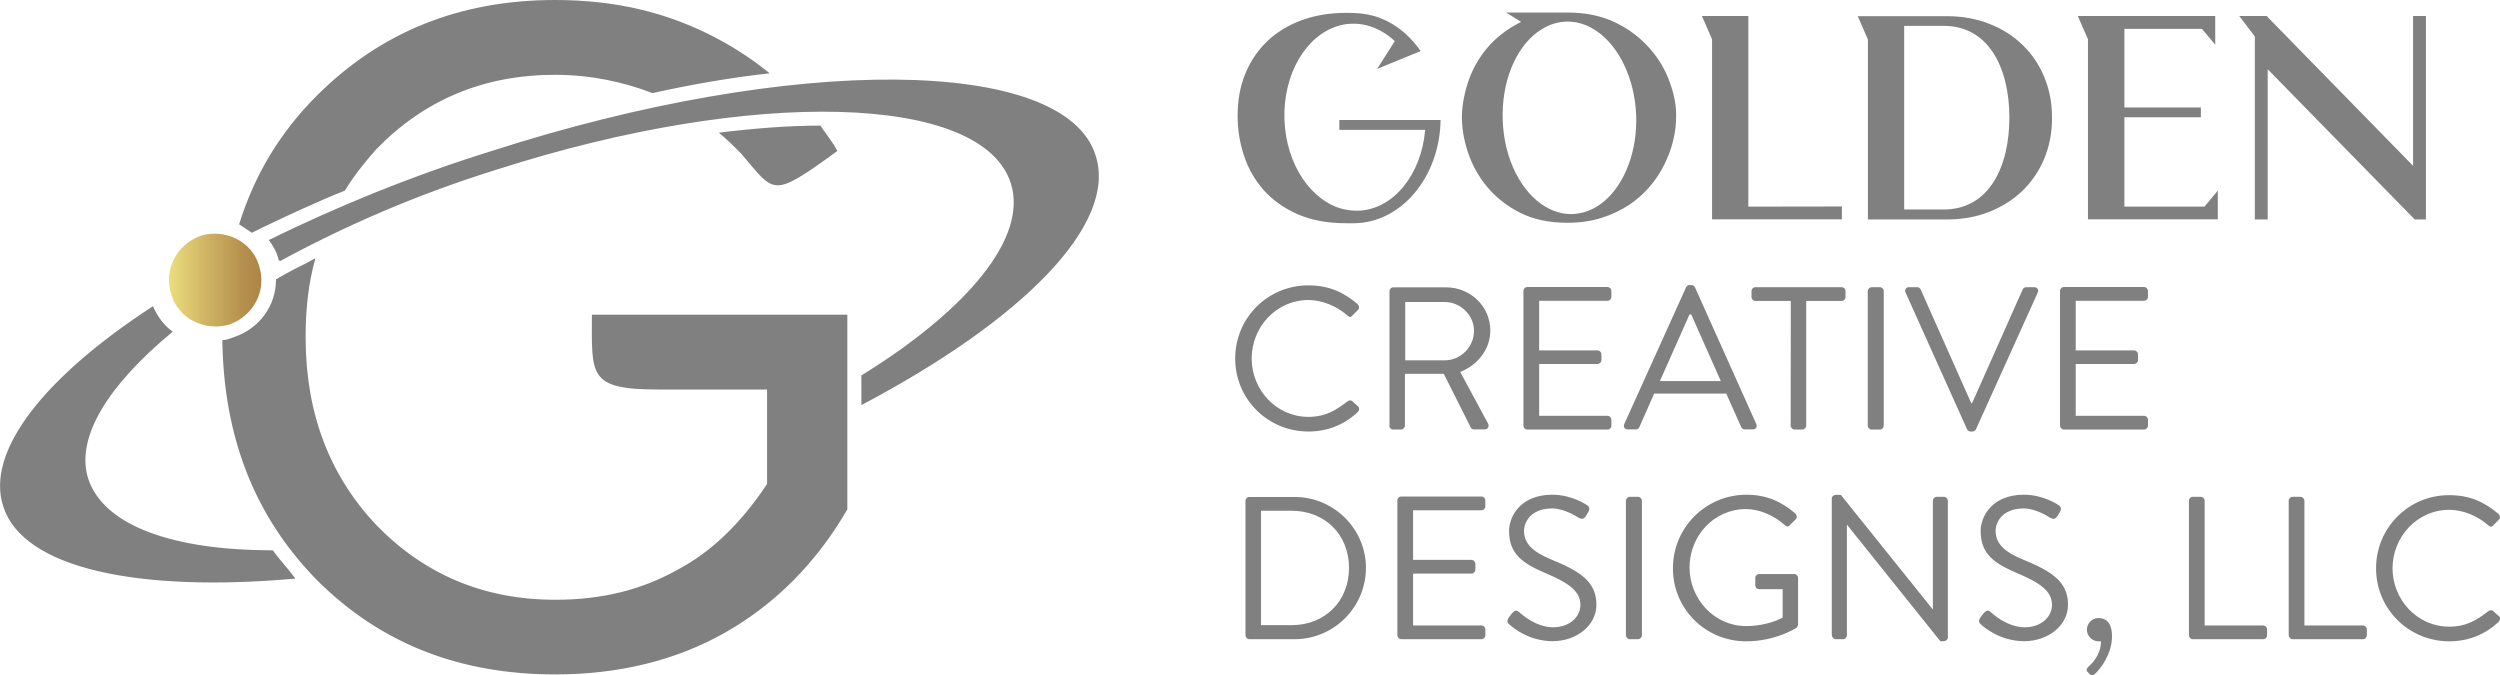 <?xml version="1.0" encoding="UTF-8"?>
<!-- Generator: Adobe Illustrator 28.0.0, SVG Export Plug-In . SVG Version: 6.00 Build 0)  -->
<svg xmlns="http://www.w3.org/2000/svg" xmlns:xlink="http://www.w3.org/1999/xlink" version="1.1" id="Layer_1" x="0px" y="0px" viewBox="0 0 1654 446.8" style="enable-background:new 0 0 1654 446.8;" xml:space="preserve">
<style type="text/css">
	.st0{fill:#808080;}
	.st1{fill-rule:evenodd;clip-rule:evenodd;fill:url(#SVGID_1_);}
</style>
<path class="st0" d="M391.6,208.2h169V337c-20.5,35.4-47.6,62.5-80.3,81.2s-70.9,28-112.9,28c-63.5,0-115.8-20.5-157.8-62.5  c-41.1-42-61.6-94.3-62.5-158.7c2.8,0,4.7-0.9,7.5-1.9c16.8-5.6,28-20.5,28-38.3l6.5-3.7c6.5-3.7,13.1-6.5,19.6-10.3  c-4.7,16.8-6.5,33.6-6.5,52.3c0,50.4,15.9,91.5,46.7,124.2c31.7,32.6,70.9,49.5,118.6,49.5c30.8,0,56.9-6.6,80.3-19.6  c23.3-12.2,42.9-31.7,59.7-57v-62.5c-23.3,0-47.6,0-71.9,0C388.8,257.7,391.6,248.3,391.6,208.2z M554,99.9  c-2.8-5.6-7.5-11.2-11.2-16.8c-21.5,0-44.8,1.9-67.2,4.7c5.6,4.6,10.3,9.3,14.9,14c11.2,13.1,16.1,20.5,23.7,20.8  C521.8,122.8,532.1,115.8,554,99.9z M174.1,150.3c17.7-8.4,35.5-16.8,54.1-24.2c5.6-9.4,13.1-18.7,20.5-27.1  c31.7-32.7,70.9-49.5,118.6-49.5c23.3,0,44.8,4.6,64.4,12.1c25.2-5.6,51.3-10.2,77.5-13.1c-10.3-8.4-21.5-15.9-33.6-22.4  C442.9,8.4,407.5,0,367.3,0c-63.5,0-115.8,21.4-157.8,63.4c-24.3,24.3-41.1,52.3-51.3,85c2.8,1.9,5.6,3.7,8.4,5.6L174.1,150.3z   M58.3,316.5c-8.4-27.1,13.1-61.6,56-97.1c-5.6-3.7-10.3-10.3-13.1-16.8c-71.9,46.7-111.1,96.2-99,132.6  c13.1,41,89.6,56.9,193.2,47.6c-4.7-6.6-10.3-12.2-14.9-18.7C115.3,364.1,68.6,348.2,58.3,316.5z M724.8,102.7  C704.3,37.4,525,35.5,325.3,99.9c-54.1,16.8-103.6,37.4-147.5,58.9c2.8,3.7,5.6,8.4,6.5,13.1l0.9,0.9  c41.1-22.4,89.6-43.9,143.8-60.7c168.9-54.2,321.1-50.4,339.8,9.3c11.2,35.5-28,83.1-98.9,127V268  C676.3,211.9,739.8,148.4,724.8,102.7z M953.1,79.4h-67v6.5h56.8c-2.5,29.5-20.9,52.6-44.1,53.5c-0.3,0-0.6,0-1,0  c-2.8,0-5.6-0.3-8.3-0.9c-0.2,0-0.3,0-0.5,0c0.1,0,0.1,0,0.2,0c-21.4-5-38.3-29.3-39.4-59.2c-1.1-30.2,14.3-56,35.7-62.2  c0.1,0,0.2-0.1,0.3-0.1c2.7-0.8,5.5-1.2,8.4-1.3c3.4-0.1,6.6,0.2,9.8,1c6.8,1.7,13.2,5.3,18.8,10.5l-11.7,18.4l28.8-11.8l0,0  c-8.1-11.8-19.4-20.3-32.3-23.6c-0.1,0-0.1,0-0.2,0c-4.6-1.3-10.5-1.7-16.6-1.7c-10.8,0-20.6,1.6-29.4,4.8  c-8.8,3.2-16.4,7.8-22.7,13.7c-6.3,6-11.2,13.1-14.7,21.5s-5.2,17.8-5.2,28.2c0,9,1.4,17.7,4.2,26.2s7.1,16.1,12.9,22.7  c5.8,6.6,13.2,11.9,22.3,16c9,4,19.8,6.1,32.3,6.1c1.1,0,2.2,0,3.3,0c0.7,0,1.4,0,2.1,0C927.1,147.4,952.5,117.1,953.1,79.4  L953.1,79.4L953.1,79.4z M1104.9,54.9c-2.8-8.1-7.2-15.7-13.2-22.6s-13.4-12.7-22.5-17.2s-19.8-6.8-32.2-6.8h-40.5l9.9,6.2  c-0.3,0.2-0.7,0.3-1,0.5c-8.8,4.5-16,10.2-21.7,17c-5.7,6.9-9.9,14.4-12.5,22.6c-2.7,8.2-4,16-4,23.2s1.3,14.8,4,23  c2.7,8.1,6.8,15.7,12.5,22.6s12.9,12.7,21.7,17.2c8.8,4.5,19.3,6.8,31.5,6.8c8.3,0,15.8-1.1,22.5-3.2s12.8-5,18.2-8.5  c5.4-3.6,10-7.7,14-12.4c4-4.7,7.2-9.6,9.7-14.8c2.5-5.2,4.5-10.4,5.7-15.7c1.3-5.3,1.9-10.2,1.9-15  C1109.2,70.7,1107.8,63,1104.9,54.9z M1062.2,132.4c-2.6,2.3-5.3,4.2-8.3,5.7c-4.1,2.1-8.6,3.3-13.3,3.5c-4.7,0.2-9.2-0.7-13.5-2.5  c-1.6-0.7-3.1-1.4-4.6-2.3c-15.8-9.3-27.4-31.3-28.3-57.2c-0.9-25.3,8.4-47.5,22.9-58.3c1.8-1.3,3.7-2.5,5.6-3.5  c4.1-2.1,8.6-3.3,13.3-3.5c4.7-0.2,9.2,0.7,13.5,2.5c2.4,1,4.7,2.3,6.9,3.8c14.6,10,25.1,31.1,26.1,55.7  C1083.3,99.9,1075.1,120.9,1062.2,132.4z M1156.7,136.7V10.6H1126l6.7,15.4v119.1h85.9v-8.5L1156.7,136.7L1156.7,136.7z   M1357.6,77.5c0-9.5-1.7-18.3-5.1-26.5s-8.2-15.3-14.3-21.2c-6.1-6-13.4-10.6-22-14c-8.5-3.4-17.9-5.1-28.2-5.1h-52.2l0,0h-6.7  l6.7,15.4v119.1h52.2c10.3,0,19.7-1.7,28.2-5.1s15.9-8.1,22-14c6.1-6,10.9-13,14.3-21.2s5.1-17,5.1-26.5c0-0.1,0-0.3,0-0.4  C1357.6,77.7,1357.6,77.6,1357.6,77.5z M1285.9,138.6h-26.1V17.1h26.1c30.1,0,43.5,28.3,43.5,60.7  C1329.4,110.3,1316,138.6,1285.9,138.6z M1458.5,136.7h-53V77.6h50.6v-6.5h-50.6v-52h51.3l8.8,10.5v-19h-84.2h-6.7l6.7,15.4v119.1  h85.9v-19L1458.5,136.7z M1596.5,10.6v99.1l-96.9-99.1h-18.1l10.3,13.5v121.1h8.5V45.8l97.3,99.4h7.4V10.6H1596.5z M817.2,237.2  c0,26.9,21.6,48.3,48.5,48.3c12,0,23.5-4.2,32.7-13c0.9-0.9,1.2-2.8,0.1-3.6l-4-3.6c-0.8-0.5-1.9-0.7-3.2,0.4  c-7.1,5.4-14,10.1-25.7,10.1c-21.2,0-37.5-17.9-37.5-38.6c0-20.8,16.3-38.7,37.5-38.7c9.1,0,18.7,4,25.7,10.1  c1.3,1.3,2.4,1.5,3.5,0.1l3.6-3.6c1.1-1.1,0.9-2.7-0.1-3.8c-9.1-7.8-19-12.5-32.5-12.5C838.8,188.7,817.2,210.3,817.2,237.2z   M919.1,281.6c0,1.3,1.1,2.6,2.6,2.6h5.2c1.3,0,2.6-1.2,2.6-2.6v-34.3h25.7l17.9,35.6c0.3,0.5,0.9,1.2,2.2,1.2h6.9  c2.3,0,3.2-2.2,2.3-3.9l-18.4-34.1c11.7-4.7,19.9-15.1,19.9-27.4c0-16-13.2-28.6-29.3-28.6h-34.8c-1.5,0-2.6,1.2-2.6,2.6v88.9H919.1  z M929.7,238.4v-38.6h26.1c10.4,0,19.4,8.7,19.4,19c0,11-9,19.6-19.4,19.6H929.7z M1007.9,281.6c0,1.3,1.1,2.6,2.6,2.6h53  c1.5,0,2.6-1.2,2.6-2.6v-3.9c0-1.3-1.1-2.6-2.6-2.6h-45.2v-34.3h38.6c1.3,0,2.6-1.1,2.6-2.6v-3.8c0-1.3-1.2-2.6-2.6-2.6h-38.6V199  h45.2c1.5,0,2.6-1.2,2.6-2.6v-3.9c0-1.3-1.1-2.6-2.6-2.6h-53c-1.5,0-2.6,1.2-2.6,2.6V281.6z M1076.9,284.1h5.4c1.2,0,2-0.8,2.3-1.5  l9.8-22.2h47.7l9.9,22.2c0.3,0.7,1.1,1.5,2.3,1.5h5.4c2,0,3.1-1.7,2.3-3.5l-40.6-90.5c-0.4-0.8-1.1-1.5-2.3-1.5h-1.3  c-1.2,0-1.9,0.7-2.3,1.5l-40.9,90.5C1073.8,282.4,1074.9,284.1,1076.9,284.1z M1098.2,252.1l19.6-44.1h1.1  c6.6,14.7,13,29.4,19.6,44.1H1098.2z M1184.7,281.6c0,1.3,1.2,2.6,2.6,2.6h5.1c1.3,0,2.6-1.2,2.6-2.6v-82.5h23.4  c1.5,0,2.6-1.2,2.6-2.6v-3.9c0-1.3-1.1-2.6-2.6-2.6h-57c-1.5,0-2.6,1.2-2.6,2.6v3.9c0,1.3,1.1,2.6,2.6,2.6h23.4L1184.7,281.6  L1184.7,281.6z M1235.7,281.6c0,1.3,1.2,2.6,2.6,2.6h5.4c1.3,0,2.6-1.2,2.6-2.6v-89c0-1.3-1.2-2.6-2.6-2.6h-5.4  c-1.3,0-2.6,1.2-2.6,2.6V281.6z M1301.4,284c0.4,0.8,1.3,1.5,2.3,1.5h1.3c1.1,0,1.9-0.7,2.3-1.5l40.9-90.5c0.8-1.7-0.3-3.5-2.3-3.5  h-5.4c-1.1,0-2,0.8-2.3,1.5l-33.5,75.3h-0.5l-33.5-75.3c-0.3-0.7-1.1-1.5-2.3-1.5h-5.4c-2,0-3.1,1.7-2.3,3.5L1301.4,284z   M1362.9,281.6c0,1.3,1.1,2.6,2.6,2.6h53c1.5,0,2.6-1.2,2.6-2.6v-3.9c0-1.3-1.1-2.6-2.6-2.6h-45.2v-34.3h38.6c1.3,0,2.6-1.1,2.6-2.6  v-3.8c0-1.3-1.2-2.6-2.6-2.6h-38.6V199h45.2c1.5,0,2.6-1.2,2.6-2.6v-3.9c0-1.3-1.1-2.6-2.6-2.6h-53c-1.5,0-2.6,1.2-2.6,2.6V281.6z   M824,420.3c0,1.3,1.1,2.6,2.4,2.6h30.1c25.9,0,47.2-21.1,47.2-47.2c0-25.8-21.2-46.9-47.2-46.9h-30.1c-1.3,0-2.4,1.2-2.4,2.6  L824,420.3L824,420.3z M834.3,413.6v-75.7h20.2c22,0,38,15.7,38,37.8c0,22.2-16,37.9-38,37.9H834.3z M924.5,420.3  c0,1.3,1.1,2.6,2.6,2.6h53c1.5,0,2.6-1.2,2.6-2.6v-3.9c0-1.3-1.1-2.6-2.6-2.6h-45.2v-34.3h38.6c1.3,0,2.6-1.1,2.6-2.6V373  c0-1.3-1.2-2.6-2.6-2.6h-38.6v-32.8h45.2c1.5,0,2.6-1.2,2.6-2.6v-3.9c0-1.3-1.1-2.6-2.6-2.6h-53c-1.5,0-2.6,1.2-2.6,2.6V420.3z   M998.8,413.3c1.7,1.6,12.5,10.9,28.4,10.9c15.7,0,29-10.2,29-24.2c0-15.6-11.7-22.4-29.8-29.8c-11.3-4.7-18.1-9.9-18.1-19  c0-5.6,4.3-14.8,18.6-14.8c8.2,0,16.7,5.6,17.6,6.2c2.2,1.2,3.5,0.7,4.7-1.2c0.5-0.8,1.1-1.7,1.6-2.6c1.6-2.6,0-4.2-0.8-4.6  c0,0-9.8-6.9-23-6.9c-21.4,0-28.6,14.8-28.6,23.9c0,15.3,8.9,21.4,23.7,27.8c15.5,6.5,23.5,12,23.5,21.2c0,7.9-7.1,14.8-18,14.8  c-12,0-21.8-9.4-22.7-10.2c-1.9-1.6-3.4-0.5-4.7,1.2c-0.7,0.8-1.3,1.7-2,2.6C996.4,411.3,997.7,412.4,998.8,413.3z M1075.7,420.3  c0,1.3,1.2,2.6,2.6,2.6h5.4c1.3,0,2.6-1.2,2.6-2.6v-89c0-1.3-1.2-2.6-2.6-2.6h-5.4c-1.3,0-2.6,1.2-2.6,2.6V420.3z M1106.8,376  c0,26.9,21.6,48.3,48.5,48.3c19.5,0,33.2-8.9,33.2-8.9c0.5-0.4,1.1-1.5,1.1-2.2v-30.8c0-1.3-1.1-2.6-2.4-2.6h-23.3  c-1.5,0-2.6,1.1-2.6,2.6v5c0,1.3,1.1,2.4,2.6,2.4h15.5v18.8c0,0-9.4,5.6-24.2,5.6c-21.2,0-37.4-18.1-37.4-38.8  c0-20.8,16.1-38.6,37.4-38.6c9,0,18.7,4.4,25.5,10.5c1.5,1.3,2.3,1.5,3.5,0.1c1.1-1.2,2.6-2.6,3.8-3.8c1.1-1.1,0.9-2.7-0.1-3.8  c-9.1-7.8-19-12.5-32.5-12.5C1128.4,327.4,1106.8,349.1,1106.8,376z M1212,420.3c0,1.3,1.2,2.6,2.6,2.6h4.7c1.5,0,2.6-1.2,2.6-2.6  v-73.1h0.1l61.7,77h2.4c1.3,0,2.6-1.1,2.6-2.4v-90.5c0-1.3-1.2-2.6-2.6-2.6h-4.7c-1.5,0-2.6,1.2-2.6,2.6v71.6c-0.1,0-0.1,0-0.3,0  l-60.6-75.5h-3.4c-1.3,0-2.6,1.1-2.6,2.4v90.5H1212z M1310.8,413.3c1.7,1.6,12.5,10.9,28.4,10.9c15.7,0,29-10.2,29-24.2  c0-15.6-11.7-22.4-29.8-29.8c-11.3-4.7-18.1-9.9-18.1-19c0-5.6,4.3-14.8,18.6-14.8c8.2,0,16.7,5.6,17.6,6.2c2.2,1.2,3.5,0.7,4.7-1.2  c0.5-0.8,1.1-1.7,1.6-2.6c1.6-2.6,0-4.2-0.8-4.6c0,0-9.8-6.9-23-6.9c-21.4,0-28.6,14.8-28.6,23.9c0,15.3,8.9,21.4,23.7,27.8  c15.5,6.5,23.5,12,23.5,21.2c0,7.9-7.1,14.8-18,14.8c-12,0-21.8-9.4-22.7-10.2c-1.9-1.6-3.4-0.5-4.7,1.2c-0.7,0.8-1.3,1.7-2,2.6  C1308.4,411.3,1309.8,412.4,1310.8,413.3z M1380.7,416.6c0,4.2,3.5,7.7,7.7,7.7c0.5,0,1.1,0,1.6-0.1c0,9.8-7,15.7-8.3,16.9  s-1.5,2.6-0.8,3.2l1.9,1.9c0.8,0.8,1.9,0.9,3.2-0.3c4.3-4,11.3-13.7,11.3-24.9c0-9.7-4.6-12.1-8.9-12.1  C1384.2,408.9,1380.7,412.3,1380.7,416.6z M1448.2,420.3c0,1.3,1.1,2.6,2.6,2.6h46.5c1.5,0,2.6-1.2,2.6-2.6v-3.9  c0-1.3-1.1-2.6-2.6-2.6h-38.7v-82.5c0-1.3-1.2-2.6-2.6-2.6h-5.2c-1.5,0-2.6,1.2-2.6,2.6L1448.2,420.3L1448.2,420.3z M1514.2,420.3  c0,1.3,1.1,2.6,2.6,2.6h46.5c1.5,0,2.6-1.2,2.6-2.6v-3.9c0-1.3-1.1-2.6-2.6-2.6h-38.7v-82.5c0-1.3-1.2-2.6-2.6-2.6h-5.2  c-1.5,0-2.6,1.2-2.6,2.6L1514.2,420.3L1514.2,420.3z M1572,376c0,26.9,21.6,48.3,48.5,48.3c12,0,23.5-4.2,32.7-13  c0.9-0.9,1.2-2.8,0.1-3.6l-4-3.6c-0.8-0.5-1.9-0.7-3.2,0.4c-7.1,5.4-14,10.1-25.7,10.1c-21.2,0-37.5-17.9-37.5-38.6  c0-20.8,16.3-38.7,37.5-38.7c9.1,0,18.7,4,25.7,10.1c1.3,1.3,2.4,1.5,3.5,0.1l3.6-3.6c1.1-1.1,0.9-2.7-0.1-3.8  c-9.1-7.8-19-12.5-32.5-12.5C1593.7,327.4,1572,349.1,1572,376z"></path>
<g>
	<g>
		<g>
			
				<linearGradient id="SVGID_1_" gradientUnits="userSpaceOnUse" x1="111.734" y1="261.5" x2="172.911" y2="261.5" gradientTransform="matrix(1 0 0 -1 0 446.8)">
				<stop offset="0" style="stop-color:#EDDE7F"></stop>
				<stop offset="0.402" style="stop-color:#CFB464"></stop>
				<stop offset="0.79" style="stop-color:#B6914E"></stop>
				<stop offset="1" style="stop-color:#AD8445"></stop>
			</linearGradient>
			<path class="st1" d="M151.7,214.7c15.9-5.6,25.2-22.4,19.6-39.2c-4.7-15.9-22.4-24.3-38.3-19.6c-15.9,5.6-25.2,22.4-19.6,39.2     C118.1,211,135.8,219.4,151.7,214.7z"></path>
		</g>
	</g>
</g>
</svg>
